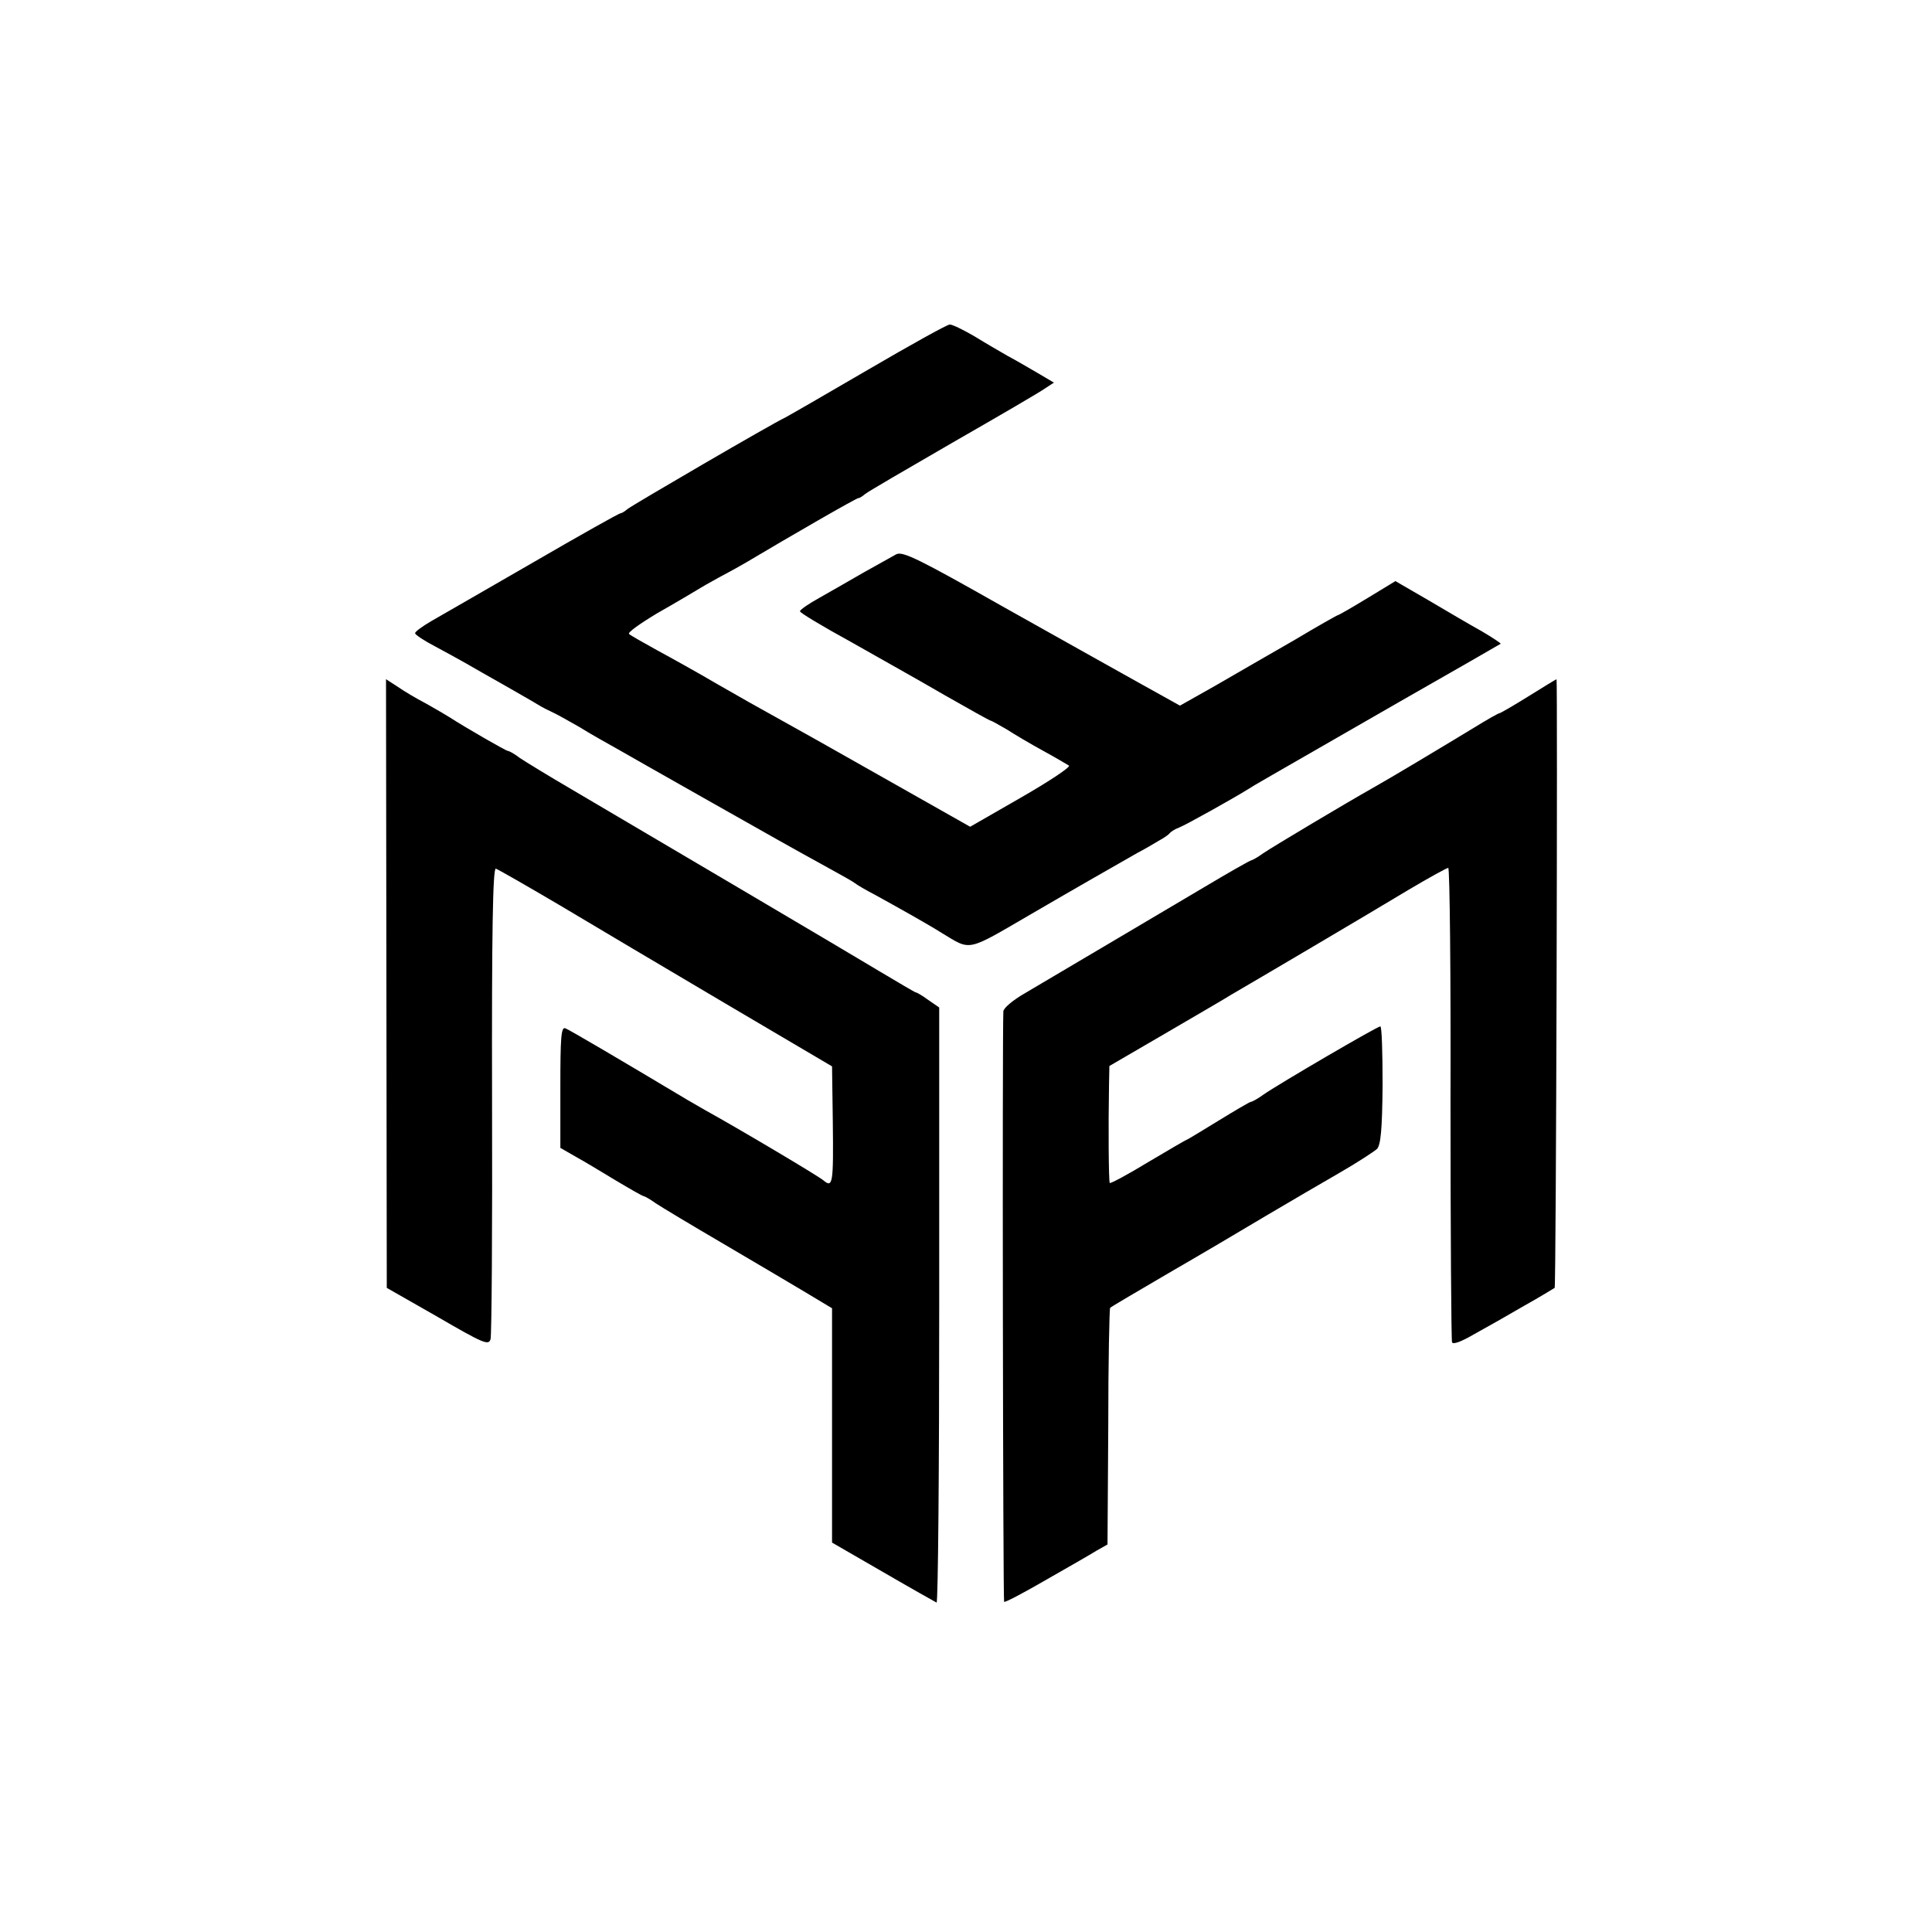 <?xml version="1.0" standalone="no"?>
<!DOCTYPE svg PUBLIC "-//W3C//DTD SVG 20010904//EN"
 "http://www.w3.org/TR/2001/REC-SVG-20010904/DTD/svg10.dtd">
<svg version="1.0" xmlns="http://www.w3.org/2000/svg"
 width="512pt" height="512pt" viewBox="0 0 512 512"
 preserveAspectRatio="xMidYMid meet">
<g transform="translate(0,512) scale(0.1,-0.1)"
fill="#000000" stroke="none">
<path d="M2300 4140 c-113 -66 -212 -123 -220 -127 -31 -14 -405 -232 -417
-242 -7 -6 -15 -11 -18 -11 -4 0 -109 -59 -233 -131 -125 -72 -246 -142 -269
-155 -24 -14 -43 -28 -43 -32 0 -4 24 -20 53 -35 28 -15 66 -36 82 -45 17 -10
61 -35 100 -57 38 -22 79 -45 90 -52 11 -7 29 -16 40 -21 11 -5 43 -23 71 -39
27 -17 70 -41 95 -55 24 -14 127 -72 229 -130 186 -105 224 -127 335 -188 33
-18 65 -36 70 -40 6 -5 30 -19 55 -32 58 -32 137 -76 175 -100 80 -48 63 -52
240 51 115 67 220 127 278 160 19 10 45 25 58 33 13 7 26 16 29 20 3 4 14 11
25 15 18 7 145 78 185 103 17 11 16 10 395 228 149 85 271 155 272 156 1 1
-21 16 -50 33 -29 16 -92 53 -141 82 l-88 51 -74 -45 c-41 -25 -76 -45 -78
-45 -2 0 -55 -30 -117 -67 -63 -36 -156 -90 -208 -120 l-94 -53 -106 59 c-58
32 -223 125 -366 205 -219 124 -263 146 -280 137 -11 -6 -50 -28 -86 -48 -36
-21 -89 -51 -117 -67 -29 -16 -52 -32 -52 -36 0 -4 60 -40 133 -80 72 -41 185
-104 250 -142 65 -37 120 -68 123 -68 2 0 21 -11 42 -23 20 -13 64 -39 97 -57
33 -18 63 -36 68 -39 4 -4 -53 -42 -128 -85 l-134 -77 -228 129 c-125 71 -255
144 -288 162 -33 18 -102 57 -154 87 -51 30 -123 70 -160 90 -36 20 -70 39
-74 43 -4 4 30 28 75 55 46 26 103 60 128 75 25 14 52 29 60 33 8 4 31 17 50
28 109 65 289 169 295 169 3 0 11 5 18 11 7 6 112 67 233 137 122 70 232 134
244 143 l23 15 -44 26 c-24 14 -60 35 -79 45 -19 11 -59 34 -88 52 -29 17 -58
31 -65 31 -7 0 -104 -54 -217 -120z"/>
<path d="M1024 2514 l1 -807 135 -77 c122 -71 135 -76 140 -59 3 11 5 297 4
635 -1 441 2 614 10 612 6 -2 81 -45 166 -95 85 -51 283 -168 440 -261 l285
-168 2 -145 c2 -167 0 -178 -25 -157 -14 12 -228 139 -315 187 -16 9 -36 21
-45 26 -174 104 -313 186 -324 190 -11 4 -13 -25 -13 -156 l0 -161 40 -23 c22
-12 70 -41 108 -64 37 -22 70 -41 73 -41 2 0 17 -8 32 -19 15 -10 95 -58 177
-106 83 -49 182 -107 220 -130 l70 -42 0 -311 0 -310 135 -78 c74 -43 138 -79
142 -81 4 -2 7 352 7 787 l0 790 -29 20 c-15 11 -30 20 -33 20 -2 0 -46 26
-98 57 -88 53 -566 335 -814 481 -60 35 -122 73 -137 83 -14 11 -29 19 -32 19
-5 0 -111 61 -156 90 -8 5 -35 21 -60 35 -25 13 -59 33 -76 45 l-31 20 1 -806z"/>
<path d="M4051 3275 c-40 -25 -75 -45 -77 -45 -3 0 -33 -17 -67 -38 -84 -51
-224 -135 -267 -159 -83 -47 -267 -157 -292 -174 -15 -11 -30 -19 -32 -19 -3
0 -61 -33 -128 -73 -111 -66 -340 -201 -475 -281 -29 -17 -53 -37 -54 -46 -3
-66 -1 -1561 2 -1565 3 -2 52 24 109 57 58 33 119 68 135 78 l30 17 2 312 c0
172 3 314 5 315 1 2 71 43 153 91 83 48 200 117 260 153 61 36 148 87 195 114
47 27 91 56 99 63 10 10 14 51 15 169 0 86 -2 156 -6 156 -8 0 -270 -153 -310
-181 -15 -11 -30 -19 -33 -19 -3 0 -42 -23 -86 -50 -44 -27 -82 -50 -83 -50
-2 0 -48 -27 -102 -59 -54 -33 -101 -58 -103 -56 -3 4 -4 151 -2 260 l1 50
146 85 c80 47 160 93 177 104 57 33 369 217 470 278 54 32 101 58 105 58 4 0
7 -280 6 -622 0 -343 2 -628 4 -635 2 -7 24 1 60 22 31 17 91 51 132 75 41 23
77 45 80 47 4 3 8 1613 5 1613 -1 0 -34 -20 -74 -45z"/>
</g>
</svg>
